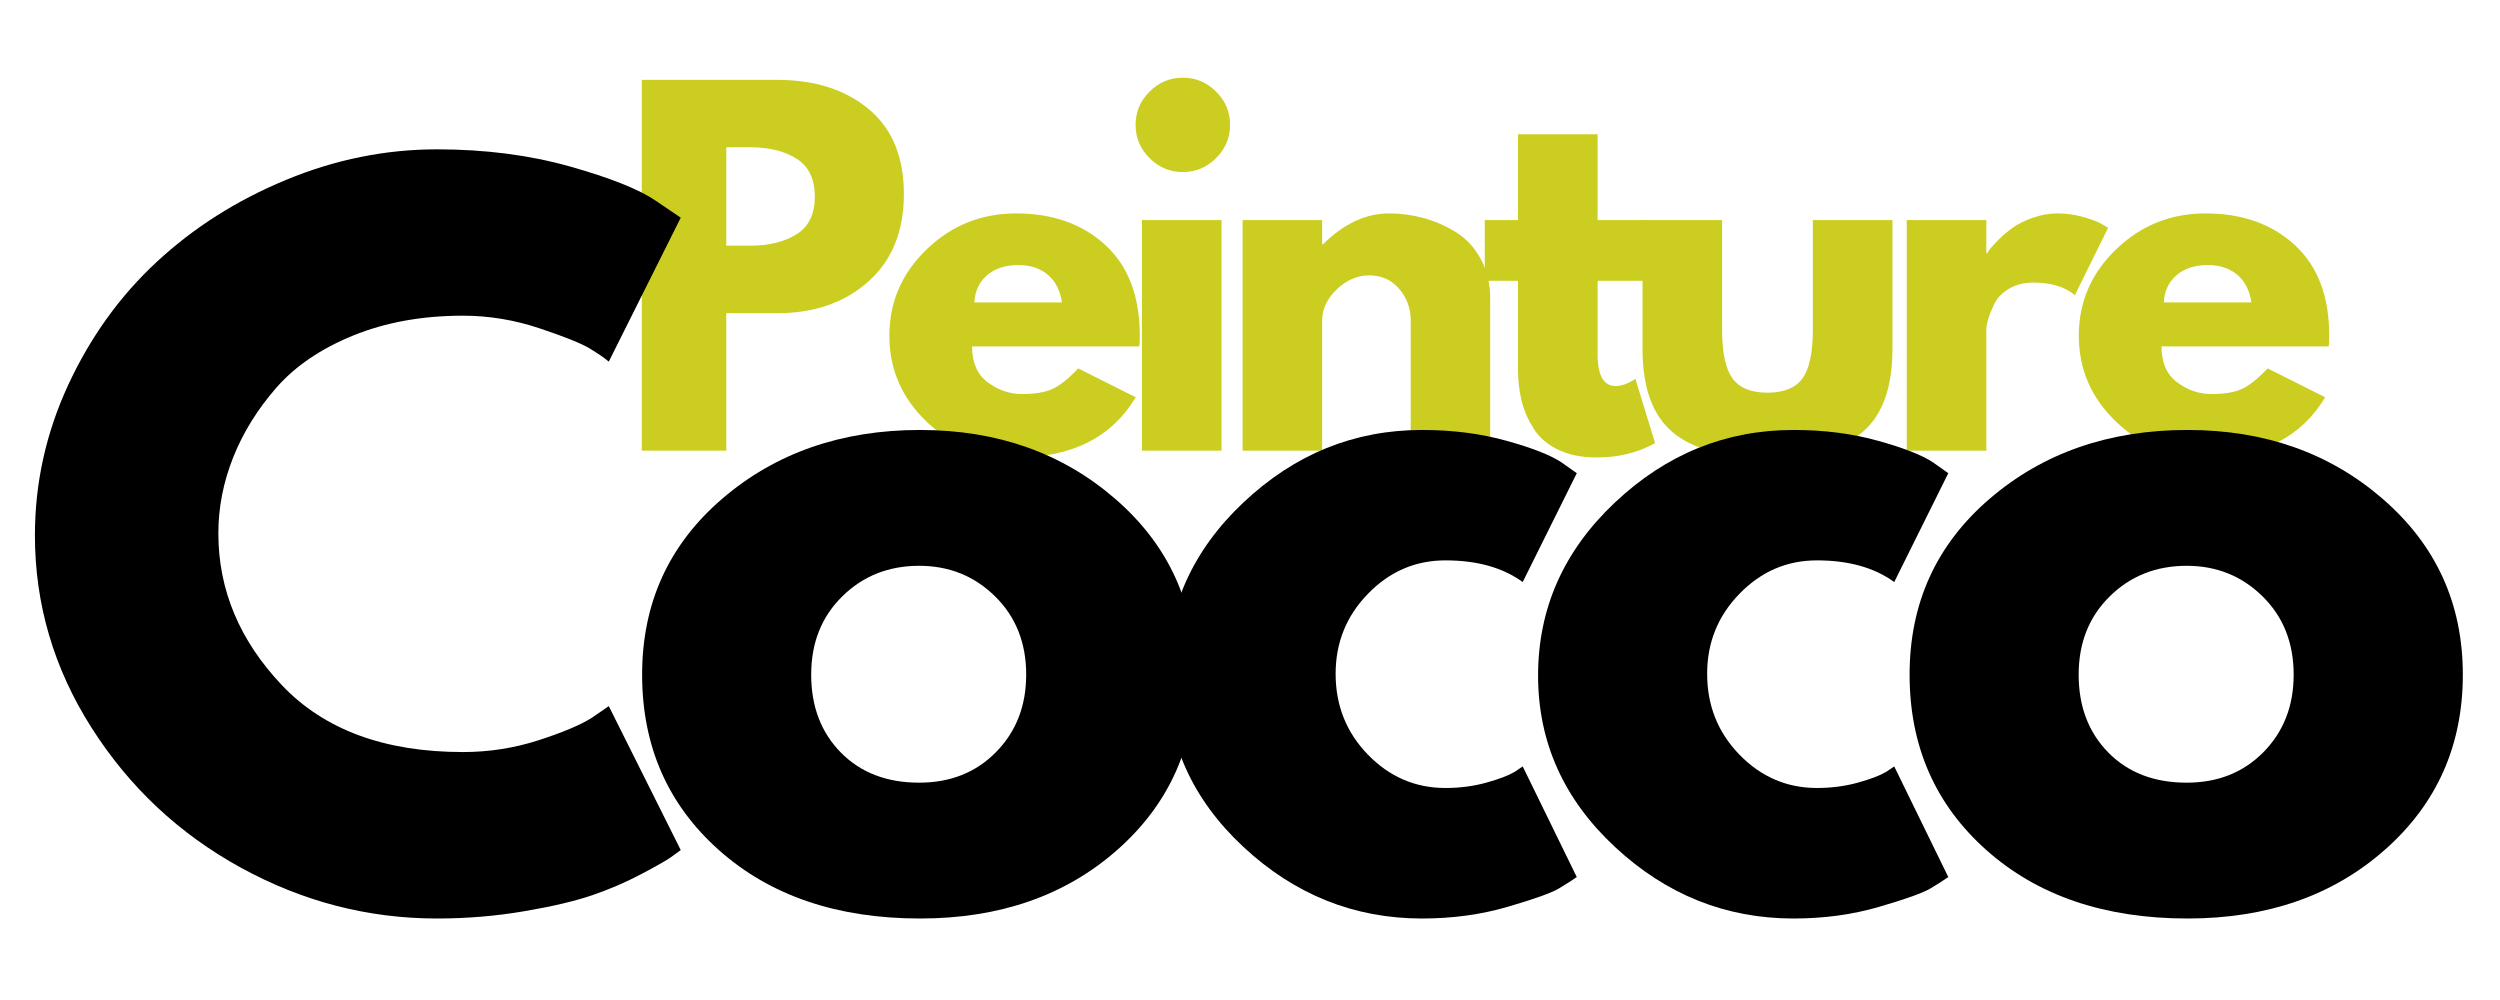 <svg xmlns="http://www.w3.org/2000/svg" xmlns:xlink="http://www.w3.org/1999/xlink" width="500" zoomAndPan="magnify" viewBox="0 0 375 150" height="200" preserveAspectRatio="xMidYMid meet" version="1.0"><defs><filter x="0%" y="0%" width="100%" height="100%" id="c0ed9eb70e"><feColorMatrix values="0 0 0 0 1 0 0 0 0 1 0 0 0 0 1 0 0 0 1 0" color-interpolation-filters="sRGB"></feColorMatrix></filter><g></g><mask id="694c7e7dba"><g filter="url(#c0ed9eb70e)"><rect x="-37.5" width="450" fill="#000000" y="-15" height="180" fill-opacity="0.87"></rect></g></mask><clipPath id="0b574f0631"><rect x="0" width="259" y="0" height="85"></rect></clipPath><clipPath id="4cd8a40fe4"><rect x="0" width="372" y="0" height="136"></rect></clipPath></defs><g mask="url(#694c7e7dba)"><g transform="matrix(1, 0, 0, 1, 92, 7)"><g clip-path="url(#0b574f0631)"><g fill="#c3c600" fill-opacity="1"><g transform="translate(0.224, 60.605)"><g><path d="M 4.047 -55.625 L 24.344 -55.625 C 30 -55.625 34.582 -54.16 38.094 -51.234 C 41.602 -48.316 43.359 -44.07 43.359 -38.5 C 43.359 -32.926 41.582 -28.551 38.031 -25.375 C 34.477 -22.207 29.914 -20.625 24.344 -20.625 L 16.719 -20.625 L 16.719 0 L 4.047 0 Z M 16.719 -30.75 L 20.297 -30.75 C 23.129 -30.75 25.453 -31.32 27.266 -32.469 C 29.086 -33.613 30 -35.488 30 -38.094 C 30 -40.75 29.086 -42.648 27.266 -43.797 C 25.453 -44.941 23.129 -45.516 20.297 -45.516 L 16.719 -45.516 Z M 16.719 -30.75"></path></g></g></g><g fill="#c3c600" fill-opacity="1"><g transform="translate(39.858, 60.605)"><g><path d="M 39.031 -15.641 L 13.953 -15.641 C 13.953 -13.211 14.738 -11.414 16.312 -10.25 C 17.883 -9.082 19.594 -8.5 21.438 -8.5 C 23.375 -8.5 24.898 -8.754 26.016 -9.266 C 27.141 -9.785 28.426 -10.812 29.875 -12.344 L 38.5 -8.016 C 34.906 -1.992 28.926 1.016 20.562 1.016 C 15.352 1.016 10.879 -0.77 7.141 -4.344 C 3.41 -7.914 1.547 -12.219 1.547 -17.25 C 1.547 -22.289 3.41 -26.609 7.141 -30.203 C 10.879 -33.797 15.352 -35.594 20.562 -35.594 C 26.051 -35.594 30.516 -34.008 33.953 -30.844 C 37.391 -27.676 39.109 -23.148 39.109 -17.266 C 39.109 -16.453 39.082 -15.91 39.031 -15.641 Z M 14.297 -22.25 L 27.438 -22.25 C 27.164 -24.051 26.457 -25.43 25.312 -26.391 C 24.164 -27.359 22.695 -27.844 20.906 -27.844 C 18.926 -27.844 17.348 -27.328 16.172 -26.297 C 15.004 -25.266 14.379 -23.914 14.297 -22.25 Z M 14.297 -22.25"></path></g></g></g><g fill="#c3c600" fill-opacity="1"><g transform="translate(75.245, 60.605)"><g><path d="M 5.188 -53.859 C 6.582 -55.254 8.242 -55.953 10.172 -55.953 C 12.109 -55.953 13.773 -55.254 15.172 -53.859 C 16.566 -52.473 17.266 -50.812 17.266 -48.875 C 17.266 -46.945 16.566 -45.285 15.172 -43.891 C 13.773 -42.492 12.109 -41.797 10.172 -41.797 C 8.242 -41.797 6.582 -42.492 5.188 -43.891 C 3.789 -45.285 3.094 -46.945 3.094 -48.875 C 3.094 -50.812 3.789 -52.473 5.188 -53.859 Z M 4.047 -34.594 L 4.047 0 L 15.984 0 L 15.984 -34.594 Z M 4.047 -34.594"></path></g></g></g><g fill="#c3c600" fill-opacity="1"><g transform="translate(90.342, 60.605)"><g><path d="M 4.047 0 L 4.047 -34.594 L 15.984 -34.594 L 15.984 -30.953 L 16.109 -30.953 C 19.211 -34.047 22.52 -35.594 26.031 -35.594 C 27.738 -35.594 29.43 -35.367 31.109 -34.922 C 32.797 -34.473 34.414 -33.773 35.969 -32.828 C 37.52 -31.891 38.773 -30.555 39.734 -28.828 C 40.703 -27.098 41.188 -25.082 41.188 -22.781 L 41.188 0 L 29.266 0 L 29.266 -19.547 C 29.266 -21.348 28.691 -22.922 27.547 -24.266 C 26.398 -25.617 24.906 -26.297 23.062 -26.297 C 21.258 -26.297 19.629 -25.598 18.172 -24.203 C 16.711 -22.805 15.984 -21.254 15.984 -19.547 L 15.984 0 Z M 4.047 0"></path></g></g></g><g fill="#c3c600" fill-opacity="1"><g transform="translate(129.639, 60.605)"><g><path d="M 6.062 -34.594 L 6.062 -47.469 L 18 -47.469 L 18 -34.594 L 25.281 -34.594 L 25.281 -25.484 L 18 -25.484 L 18 -14.5 C 18 -11.301 18.898 -9.703 20.703 -9.703 C 21.148 -9.703 21.617 -9.789 22.109 -9.969 C 22.609 -10.156 22.992 -10.336 23.266 -10.516 L 23.672 -10.781 L 26.625 -1.141 C 24.062 0.297 21.141 1.016 17.859 1.016 C 15.617 1.016 13.688 0.625 12.062 -0.156 C 10.445 -0.945 9.223 -2.004 8.391 -3.328 C 7.555 -4.66 6.957 -6.055 6.594 -7.516 C 6.238 -8.973 6.062 -10.535 6.062 -12.203 L 6.062 -25.484 L 1.078 -25.484 L 1.078 -34.594 Z M 6.062 -34.594"></path></g></g></g><g fill="#c3c600" fill-opacity="1"><g transform="translate(151.005, 60.605)"><g><path d="M 15.312 -34.594 L 15.312 -18.141 C 15.312 -14.723 15.828 -12.297 16.859 -10.859 C 17.891 -9.422 19.641 -8.703 22.109 -8.703 C 24.586 -8.703 26.344 -9.422 27.375 -10.859 C 28.406 -12.297 28.922 -14.723 28.922 -18.141 L 28.922 -34.594 L 40.859 -34.594 L 40.859 -15.234 C 40.859 -9.484 39.363 -5.336 36.375 -2.797 C 33.383 -0.254 28.629 1.016 22.109 1.016 C 15.598 1.016 10.848 -0.254 7.859 -2.797 C 4.867 -5.336 3.375 -9.484 3.375 -15.234 L 3.375 -34.594 Z M 15.312 -34.594"></path></g></g></g><g fill="#c3c600" fill-opacity="1"><g transform="translate(189.965, 60.605)"><g><path d="M 4.047 0 L 4.047 -34.594 L 15.984 -34.594 L 15.984 -29.594 L 16.109 -29.594 C 16.203 -29.781 16.348 -30.004 16.547 -30.266 C 16.754 -30.535 17.191 -31.008 17.859 -31.688 C 18.535 -32.363 19.254 -32.969 20.016 -33.5 C 20.785 -34.039 21.773 -34.523 22.984 -34.953 C 24.203 -35.379 25.441 -35.594 26.703 -35.594 C 28.004 -35.594 29.285 -35.41 30.547 -35.047 C 31.805 -34.691 32.727 -34.336 33.312 -33.984 L 34.25 -33.438 L 29.266 -23.328 C 27.773 -24.586 25.707 -25.219 23.062 -25.219 C 21.625 -25.219 20.383 -24.898 19.344 -24.266 C 18.312 -23.641 17.582 -22.875 17.156 -21.969 C 16.727 -21.07 16.426 -20.312 16.25 -19.688 C 16.07 -19.062 15.984 -18.566 15.984 -18.203 L 15.984 0 Z M 4.047 0"></path></g></g></g><g fill="#c3c600" fill-opacity="1"><g transform="translate(218.274, 60.605)"><g><path d="M 39.031 -15.641 L 13.953 -15.641 C 13.953 -13.211 14.738 -11.414 16.312 -10.25 C 17.883 -9.082 19.594 -8.5 21.438 -8.5 C 23.375 -8.5 24.898 -8.754 26.016 -9.266 C 27.141 -9.785 28.426 -10.812 29.875 -12.344 L 38.5 -8.016 C 34.906 -1.992 28.926 1.016 20.562 1.016 C 15.352 1.016 10.879 -0.77 7.141 -4.344 C 3.41 -7.914 1.547 -12.219 1.547 -17.25 C 1.547 -22.289 3.41 -26.609 7.141 -30.203 C 10.879 -33.797 15.352 -35.594 20.562 -35.594 C 26.051 -35.594 30.516 -34.008 33.953 -30.844 C 37.391 -27.676 39.109 -23.148 39.109 -17.266 C 39.109 -16.453 39.082 -15.91 39.031 -15.641 Z M 14.297 -22.25 L 27.438 -22.25 C 27.164 -24.051 26.457 -25.43 25.312 -26.391 C 24.164 -27.359 22.695 -27.844 20.906 -27.844 C 18.926 -27.844 17.348 -27.328 16.172 -26.297 C 15.004 -25.266 14.379 -23.914 14.297 -22.25 Z M 14.297 -22.25"></path></g></g></g></g></g></g><g transform="matrix(1, 0, 0, 1, 1, 14)"><g clip-path="url(#4cd8a40fe4)"><g fill="#000000" fill-opacity="1"><g transform="translate(1.128, 121.745)"><g><path d="M 67.328 -22.938 C 71.203 -22.938 74.957 -23.52 78.594 -24.688 C 82.238 -25.863 84.914 -26.988 86.625 -28.062 L 89.188 -29.828 L 99.984 -8.234 C 99.629 -7.961 99.133 -7.602 98.5 -7.156 C 97.875 -6.707 96.41 -5.875 94.109 -4.656 C 91.816 -3.438 89.367 -2.379 86.766 -1.484 C 84.16 -0.586 80.742 0.219 76.516 0.938 C 72.285 1.664 67.922 2.031 63.422 2.031 C 53.078 2.031 43.27 -0.508 34 -5.594 C 24.738 -10.676 17.273 -17.672 11.609 -26.578 C 5.941 -35.484 3.109 -45.109 3.109 -55.453 C 3.109 -63.285 4.77 -70.797 8.094 -77.984 C 11.426 -85.18 15.859 -91.344 21.391 -96.469 C 26.922 -101.602 33.375 -105.695 40.75 -108.75 C 48.125 -111.812 55.68 -113.344 63.422 -113.344 C 70.617 -113.344 77.254 -112.488 83.328 -110.781 C 89.398 -109.07 93.691 -107.363 96.203 -105.656 L 99.984 -103.094 L 89.188 -81.5 C 88.562 -82.039 87.617 -82.691 86.359 -83.453 C 85.098 -84.223 82.578 -85.238 78.797 -86.5 C 75.023 -87.758 71.203 -88.391 67.328 -88.391 C 61.211 -88.391 55.723 -87.398 50.859 -85.422 C 46.004 -83.441 42.16 -80.832 39.328 -77.594 C 36.492 -74.352 34.332 -70.863 32.844 -67.125 C 31.363 -63.395 30.625 -59.598 30.625 -55.734 C 30.625 -47.273 33.797 -39.691 40.141 -32.984 C 46.484 -26.285 55.547 -22.938 67.328 -22.938 Z M 67.328 -22.938"></path></g></g></g><g fill="#000000" fill-opacity="1"><g transform="translate(92.209, 121.745)"><g><path d="M 14.641 -8.219 C 6.953 -15.062 3.109 -23.836 3.109 -34.547 C 3.109 -45.254 7.109 -54.047 15.109 -60.922 C 23.117 -67.805 33.016 -71.25 44.797 -71.25 C 56.398 -71.25 66.18 -67.785 74.141 -60.859 C 82.109 -53.93 86.094 -45.16 86.094 -34.547 C 86.094 -23.93 82.203 -15.18 74.422 -8.297 C 66.641 -1.41 56.766 2.031 44.797 2.031 C 32.379 2.031 22.328 -1.383 14.641 -8.219 Z M 33.125 -46.281 C 30.02 -43.227 28.469 -39.316 28.469 -34.547 C 28.469 -29.773 29.953 -25.879 32.922 -22.859 C 35.891 -19.848 39.805 -18.344 44.672 -18.344 C 49.348 -18.344 53.191 -19.875 56.203 -22.938 C 59.211 -26 60.719 -29.867 60.719 -34.547 C 60.719 -39.316 59.164 -43.227 56.062 -46.281 C 52.957 -49.344 49.16 -50.875 44.672 -50.875 C 40.078 -50.875 36.227 -49.344 33.125 -46.281 Z M 33.125 -46.281"></path></g></g></g><g fill="#000000" fill-opacity="1"><g transform="translate(170.875, 121.745)"><g><path d="M 44.938 -51.688 C 40.438 -51.688 36.566 -50.02 33.328 -46.688 C 30.086 -43.363 28.469 -39.359 28.469 -34.672 C 28.469 -29.91 30.086 -25.863 33.328 -22.531 C 36.566 -19.207 40.438 -17.547 44.938 -17.547 C 47.094 -17.547 49.133 -17.812 51.062 -18.344 C 53 -18.883 54.422 -19.426 55.328 -19.969 L 56.531 -20.781 L 64.641 -4.188 C 64.004 -3.738 63.125 -3.176 62 -2.5 C 60.875 -1.82 58.312 -0.898 54.312 0.266 C 50.312 1.441 46.016 2.031 41.422 2.031 C 31.254 2.031 22.328 -1.547 14.641 -8.703 C 6.953 -15.859 3.109 -24.426 3.109 -34.406 C 3.109 -44.477 6.953 -53.133 14.641 -60.375 C 22.328 -67.625 31.254 -71.25 41.422 -71.25 C 46.016 -71.25 50.242 -70.707 54.109 -69.625 C 57.973 -68.551 60.719 -67.473 62.344 -66.391 L 64.641 -64.766 L 56.531 -48.438 C 53.562 -50.602 49.695 -51.688 44.938 -51.688 Z M 44.938 -51.688"></path></g></g></g><g fill="#000000" fill-opacity="1"><g transform="translate(226.603, 121.745)"><g><path d="M 44.938 -51.688 C 40.438 -51.688 36.566 -50.02 33.328 -46.688 C 30.086 -43.363 28.469 -39.359 28.469 -34.672 C 28.469 -29.91 30.086 -25.863 33.328 -22.531 C 36.566 -19.207 40.438 -17.547 44.938 -17.547 C 47.094 -17.547 49.133 -17.812 51.062 -18.344 C 53 -18.883 54.422 -19.426 55.328 -19.969 L 56.531 -20.781 L 64.641 -4.188 C 64.004 -3.738 63.125 -3.176 62 -2.5 C 60.875 -1.82 58.312 -0.898 54.312 0.266 C 50.312 1.441 46.016 2.031 41.422 2.031 C 31.254 2.031 22.328 -1.547 14.641 -8.703 C 6.953 -15.859 3.109 -24.426 3.109 -34.406 C 3.109 -44.477 6.953 -53.133 14.641 -60.375 C 22.328 -67.625 31.254 -71.25 41.422 -71.25 C 46.016 -71.25 50.242 -70.707 54.109 -69.625 C 57.973 -68.551 60.719 -67.473 62.344 -66.391 L 64.641 -64.766 L 56.531 -48.438 C 53.562 -50.602 49.695 -51.688 44.938 -51.688 Z M 44.938 -51.688"></path></g></g></g><g fill="#000000" fill-opacity="1"><g transform="translate(282.33, 121.745)"><g><path d="M 14.641 -8.219 C 6.953 -15.062 3.109 -23.836 3.109 -34.547 C 3.109 -45.254 7.109 -54.047 15.109 -60.922 C 23.117 -67.805 33.016 -71.25 44.797 -71.25 C 56.398 -71.25 66.18 -67.785 74.141 -60.859 C 82.109 -53.93 86.094 -45.16 86.094 -34.547 C 86.094 -23.93 82.203 -15.18 74.422 -8.297 C 66.641 -1.41 56.766 2.031 44.797 2.031 C 32.379 2.031 22.328 -1.383 14.641 -8.219 Z M 33.125 -46.281 C 30.02 -43.227 28.469 -39.316 28.469 -34.547 C 28.469 -29.773 29.953 -25.879 32.922 -22.859 C 35.891 -19.848 39.805 -18.344 44.672 -18.344 C 49.348 -18.344 53.191 -19.875 56.203 -22.938 C 59.211 -26 60.719 -29.867 60.719 -34.547 C 60.719 -39.316 59.164 -43.227 56.062 -46.281 C 52.957 -49.344 49.16 -50.875 44.672 -50.875 C 40.078 -50.875 36.227 -49.344 33.125 -46.281 Z M 33.125 -46.281"></path></g></g></g></g></g></svg>